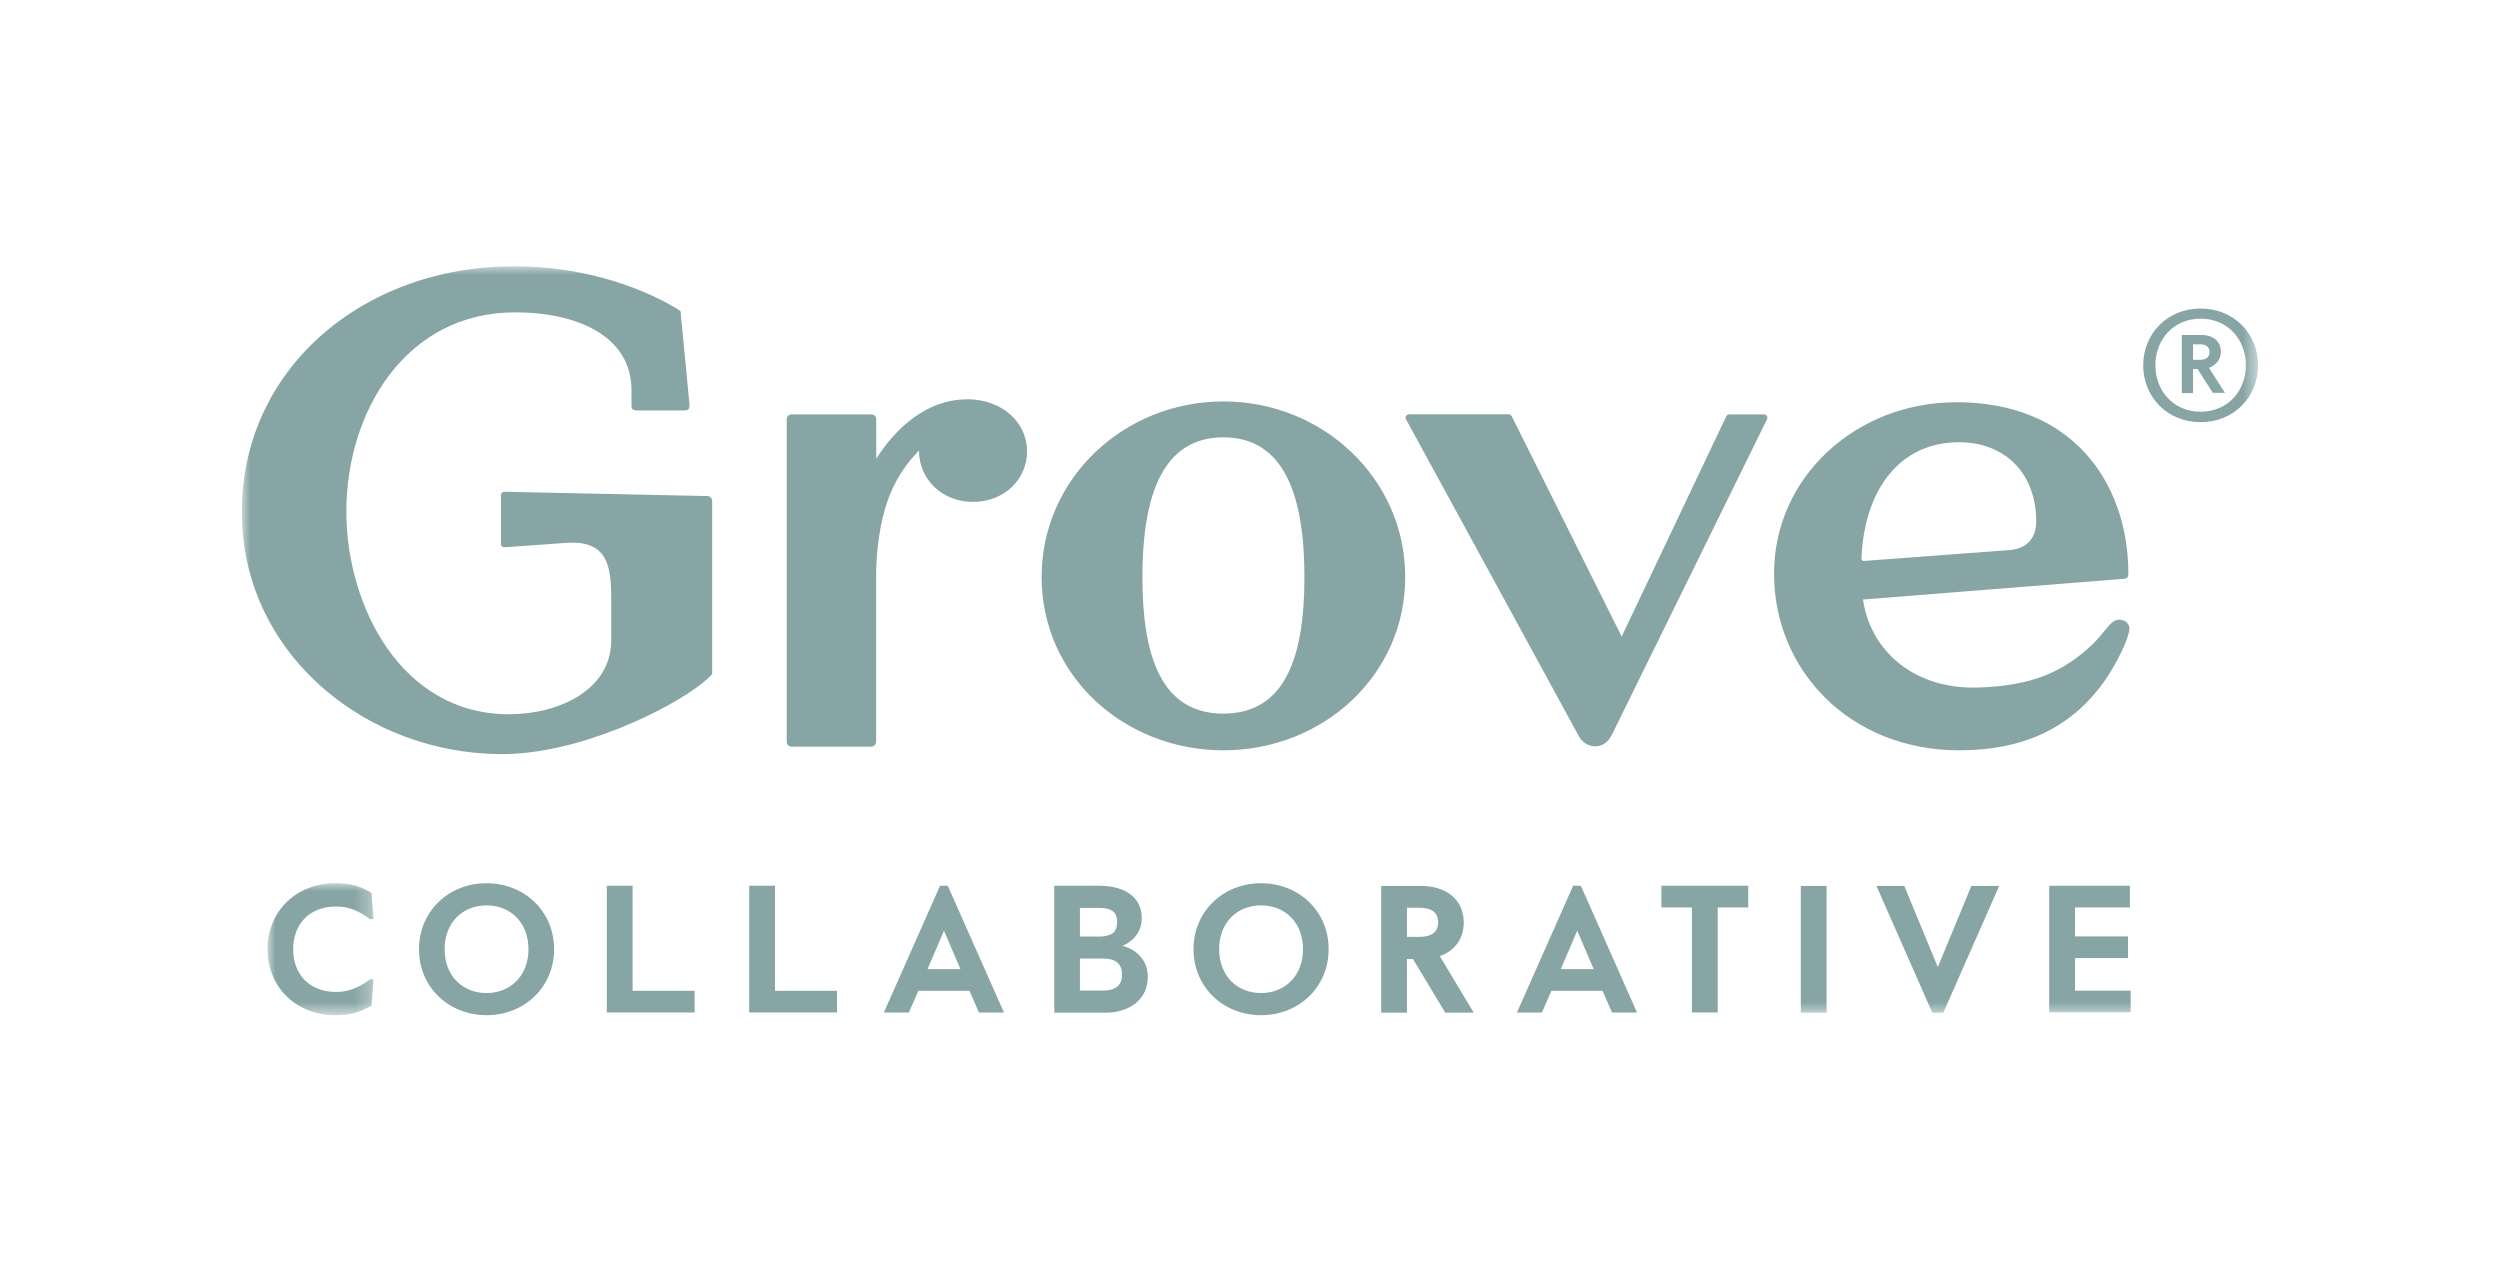 <svg xmlns="http://www.w3.org/2000/svg" xmlns:xlink="http://www.w3.org/1999/xlink" id="Layer_1" viewBox="0 0 158 81"><defs><style> .cls-1 { mask: url(#mask); } .cls-2 { fill: #fff; } .cls-2, .cls-3 { fill-rule: evenodd; } .cls-3 { fill: #88a5a5; } .cls-4 { mask: url(#mask-1); } </style><mask id="mask" x="16.91" y="55.82" width="6.7" height="8.33" maskUnits="userSpaceOnUse"><g id="b"><path id="a" class="cls-2" d="M16.91,55.82h6.7v8.33h-6.7v-8.33Z"></path></g></mask><mask id="mask-1" x="15.29" y="16.84" width="127.43" height="47.32" maskUnits="userSpaceOnUse"><g id="d"><path id="c" class="cls-2" d="M15.29,64.16h127.43V16.84H15.29v47.32Z"></path></g></mask></defs><g class="cls-1"><path class="cls-3" d="M23.61,61.89l-.13,1.66c-.7.41-1.29.61-2.3.61-2.43,0-4.27-1.74-4.27-4.17s1.84-4.17,4.27-4.17c1.01,0,1.6.19,2.3.61l.13,1.66h-.22c-.7-.53-1.38-.8-2.14-.8-1.74,0-2.72,1.16-2.72,2.7s.97,2.7,2.72,2.7c.77,0,1.44-.27,2.14-.8,0,0,.22,0,.22,0Z"></path></g><path class="cls-3" d="M30.75,62.76c1.51,0,2.65-1.09,2.65-2.77s-1.13-2.77-2.65-2.77-2.65,1.09-2.65,2.77,1.13,2.77,2.65,2.77M30.75,55.82c2.39,0,4.27,1.77,4.27,4.17s-1.88,4.17-4.27,4.17-4.27-1.77-4.27-4.17,1.88-4.17,4.27-4.17M38.35,55.98h1.63v6.64h3.92v1.37h-5.55v-8.01ZM47.35,55.98h1.63v6.64h3.92v1.37h-5.55v-8.01ZM58.61,61.25h2.09l-1.04-2.43-1.04,2.43h0ZM59.9,55.98l3.55,8.01h-1.58l-.6-1.37h-3.23l-.6,1.37h-1.58l3.55-8.01h.48ZM68.25,62.6h1.48c.86,0,1.18-.4,1.18-1.01s-.32-1.01-1.18-1.01h-1.48v2.01h0ZM68.25,59.19h1.2c.96,0,1.15-.41,1.15-.91s-.18-.9-1.15-.9h-1.2v1.81h0ZM66.63,55.98h2.83c1.77,0,2.7.82,2.7,2.05,0,.88-.56,1.47-1.21,1.75.91.24,1.59.93,1.59,1.95,0,1.49-1.22,2.27-2.66,2.27h-3.25v-8.01ZM79.7,62.76c1.51,0,2.65-1.09,2.65-2.77s-1.13-2.77-2.65-2.77-2.65,1.09-2.65,2.77,1.13,2.77,2.65,2.77M79.7,55.82c2.4,0,4.27,1.77,4.27,4.17s-1.88,4.17-4.27,4.17-4.27-1.77-4.27-4.17,1.88-4.17,4.27-4.17M88.92,59.21h.77c.79,0,1.2-.3,1.2-.92s-.41-.92-1.2-.92h-.77v1.83ZM89.31,60.61h-.39v3.39h-1.63v-8.01h2.53c1.56,0,2.69.85,2.69,2.31,0,1.06-.6,1.8-1.51,2.13l2.14,3.57h-1.8l-2.04-3.39h0ZM98.63,61.25h2.09l-1.04-2.43-1.04,2.43h0ZM99.91,55.98l3.55,8.01h-1.58l-.6-1.37h-3.23l-.6,1.37h-1.58l3.55-8.01h.48ZM105.01,55.98h5.48v1.37h-1.93v6.64h-1.63v-6.64h-1.93v-1.37Z"></path><g class="cls-4"><path class="cls-3" d="M113.81,64h1.63v-8.01h-1.63v8.01ZM122.12,64l-3.53-8.01h1.76l2.12,5.13,2.12-5.13h1.76l-3.53,8.01h-.71ZM129.51,55.98h5.1v1.37h-3.47v1.83h3.35v1.37h-3.35v2.06h3.52v1.37h-5.15v-8.01ZM45.01,34.81v-3.15c0-.17-.14-.31-.31-.31,0,0-12.68-.27-12.74-.27-.1,0-.18,0-.24.06-.05.05-.06.1-.06.24v2.94c0,.12,0,.16.07.22.05.05.15.04.24.04.1,0,3.66-.26,3.66-.26,2.76-.25,3,1.39,3,3.54v2.6c0,3.12-3.27,4.68-6.46,4.68-6.83,0-10.28-6.87-10.28-12.81,0-6.32,3.76-12.59,10.67-12.59,3.95,0,7.35,1.52,7.35,4.92v.93c0,.18-.01.35.39.35h2.94c.21,0,.34-.06.34-.31,0-.13-.55-5.72-.55-5.72v-.17c-.02-.09-.04-.09-.14-.16-.06-.04-.17-.11-.17-.11-2.57-1.51-6.15-2.64-10.23-2.64-10.12,0-17.99,7.24-17.14,16.91.69,7.9,7.84,13.81,16.18,13.92,4.98.07,10.83-2.84,12.89-4.51.35-.28.59-.55.59-.55v-7.8ZM89.04,26.19c-.12,0-.21.09-.21.21,0,.04,0,.07.03.1,1.38,2.53,10.62,19.45,10.93,20.04.38.72,1.55.99,2.09-.12.62-1.27,8.6-17.49,9.8-19.93.05-.11,0-.23-.1-.28-.03-.01-.06-.02-.1-.02h-2.19c-.08,0-.16.05-.19.12l-6.61,13.92-6.95-13.93c-.04-.07-.11-.12-.19-.12h-6.3ZM82.44,36.47c0-5.06-1.23-8.83-5.12-8.83s-5.12,3.77-5.12,8.83,1.22,8.63,5.12,8.63,5.12-3.57,5.12-8.63M65.83,36.47c0-6.24,5.21-11.1,11.49-11.1s11.49,4.87,11.49,11.1-5.21,10.95-11.49,10.95-11.49-4.71-11.49-10.95M61.11,25.24c-2.56,0-4.51,1.83-5.73,3.75v-2.49c0-.17-.14-.31-.31-.31,0,0,0,0,0,0h-5.04c-.17,0-.31.14-.31.31v20.37c0,.18.14.32.32.32h5.01c.18,0,.32-.14.32-.32h0v-10.43c0-1.79.28-3.48.69-4.68.41-1.23,1.1-2.36,2.02-3.28,0,1.81,1.46,3.24,3.41,3.24s3.42-1.39,3.42-3.2-1.55-3.29-3.81-3.29M117.65,35.35c-.01-.1,0-.19,0-.19.22-4.26,2.44-7.21,6.16-7.21,2.88,0,4.88,1.94,4.88,5.01,0,.84-.4,1.73-1.77,1.81l-8.96.67s-.04.01-.15.01c-.11,0-.15-.05-.16-.12M134.22,39.23c-.41-.2-.73.07-.97.35-.14.16-.71.86-.87,1.01-1.95,1.92-4.01,2.74-7.28,2.86-4.03.16-6.87-2.23-7.36-5.56l16.24-1.29h0s.06,0,.28-.02c.16-.02.25-.09.25-.33h0s0-.25,0-.25h0c-.1-5.5-3.51-10.58-10.86-10.58-6.34,0-11.53,4.72-11.53,10.83s4.79,11.17,11.71,11.17c3.97,0,6.99-1.35,9.12-4.3.61-.84,1.36-2.27,1.54-2.96.04-.16.28-.67-.26-.94M138.6,22.74h.45c.36,0,.59-.16.59-.49s-.24-.49-.59-.49h-.45v.99ZM138.89,23.32h-.29v1.52h-.71v-3.67h1.24c.75,0,1.23.41,1.23,1.07,0,.5-.32.83-.75,1.01l1.01,1.58h-.77l-.97-1.52h0ZM139.08,26.02c1.72,0,2.86-1.32,2.86-2.94s-1.15-2.94-2.86-2.94-2.86,1.32-2.86,2.94,1.14,2.94,2.86,2.94ZM139.08,19.5c2.13,0,3.63,1.61,3.63,3.59s-1.5,3.59-3.63,3.59-3.63-1.61-3.63-3.59,1.5-3.59,3.63-3.59Z"></path></g></svg>